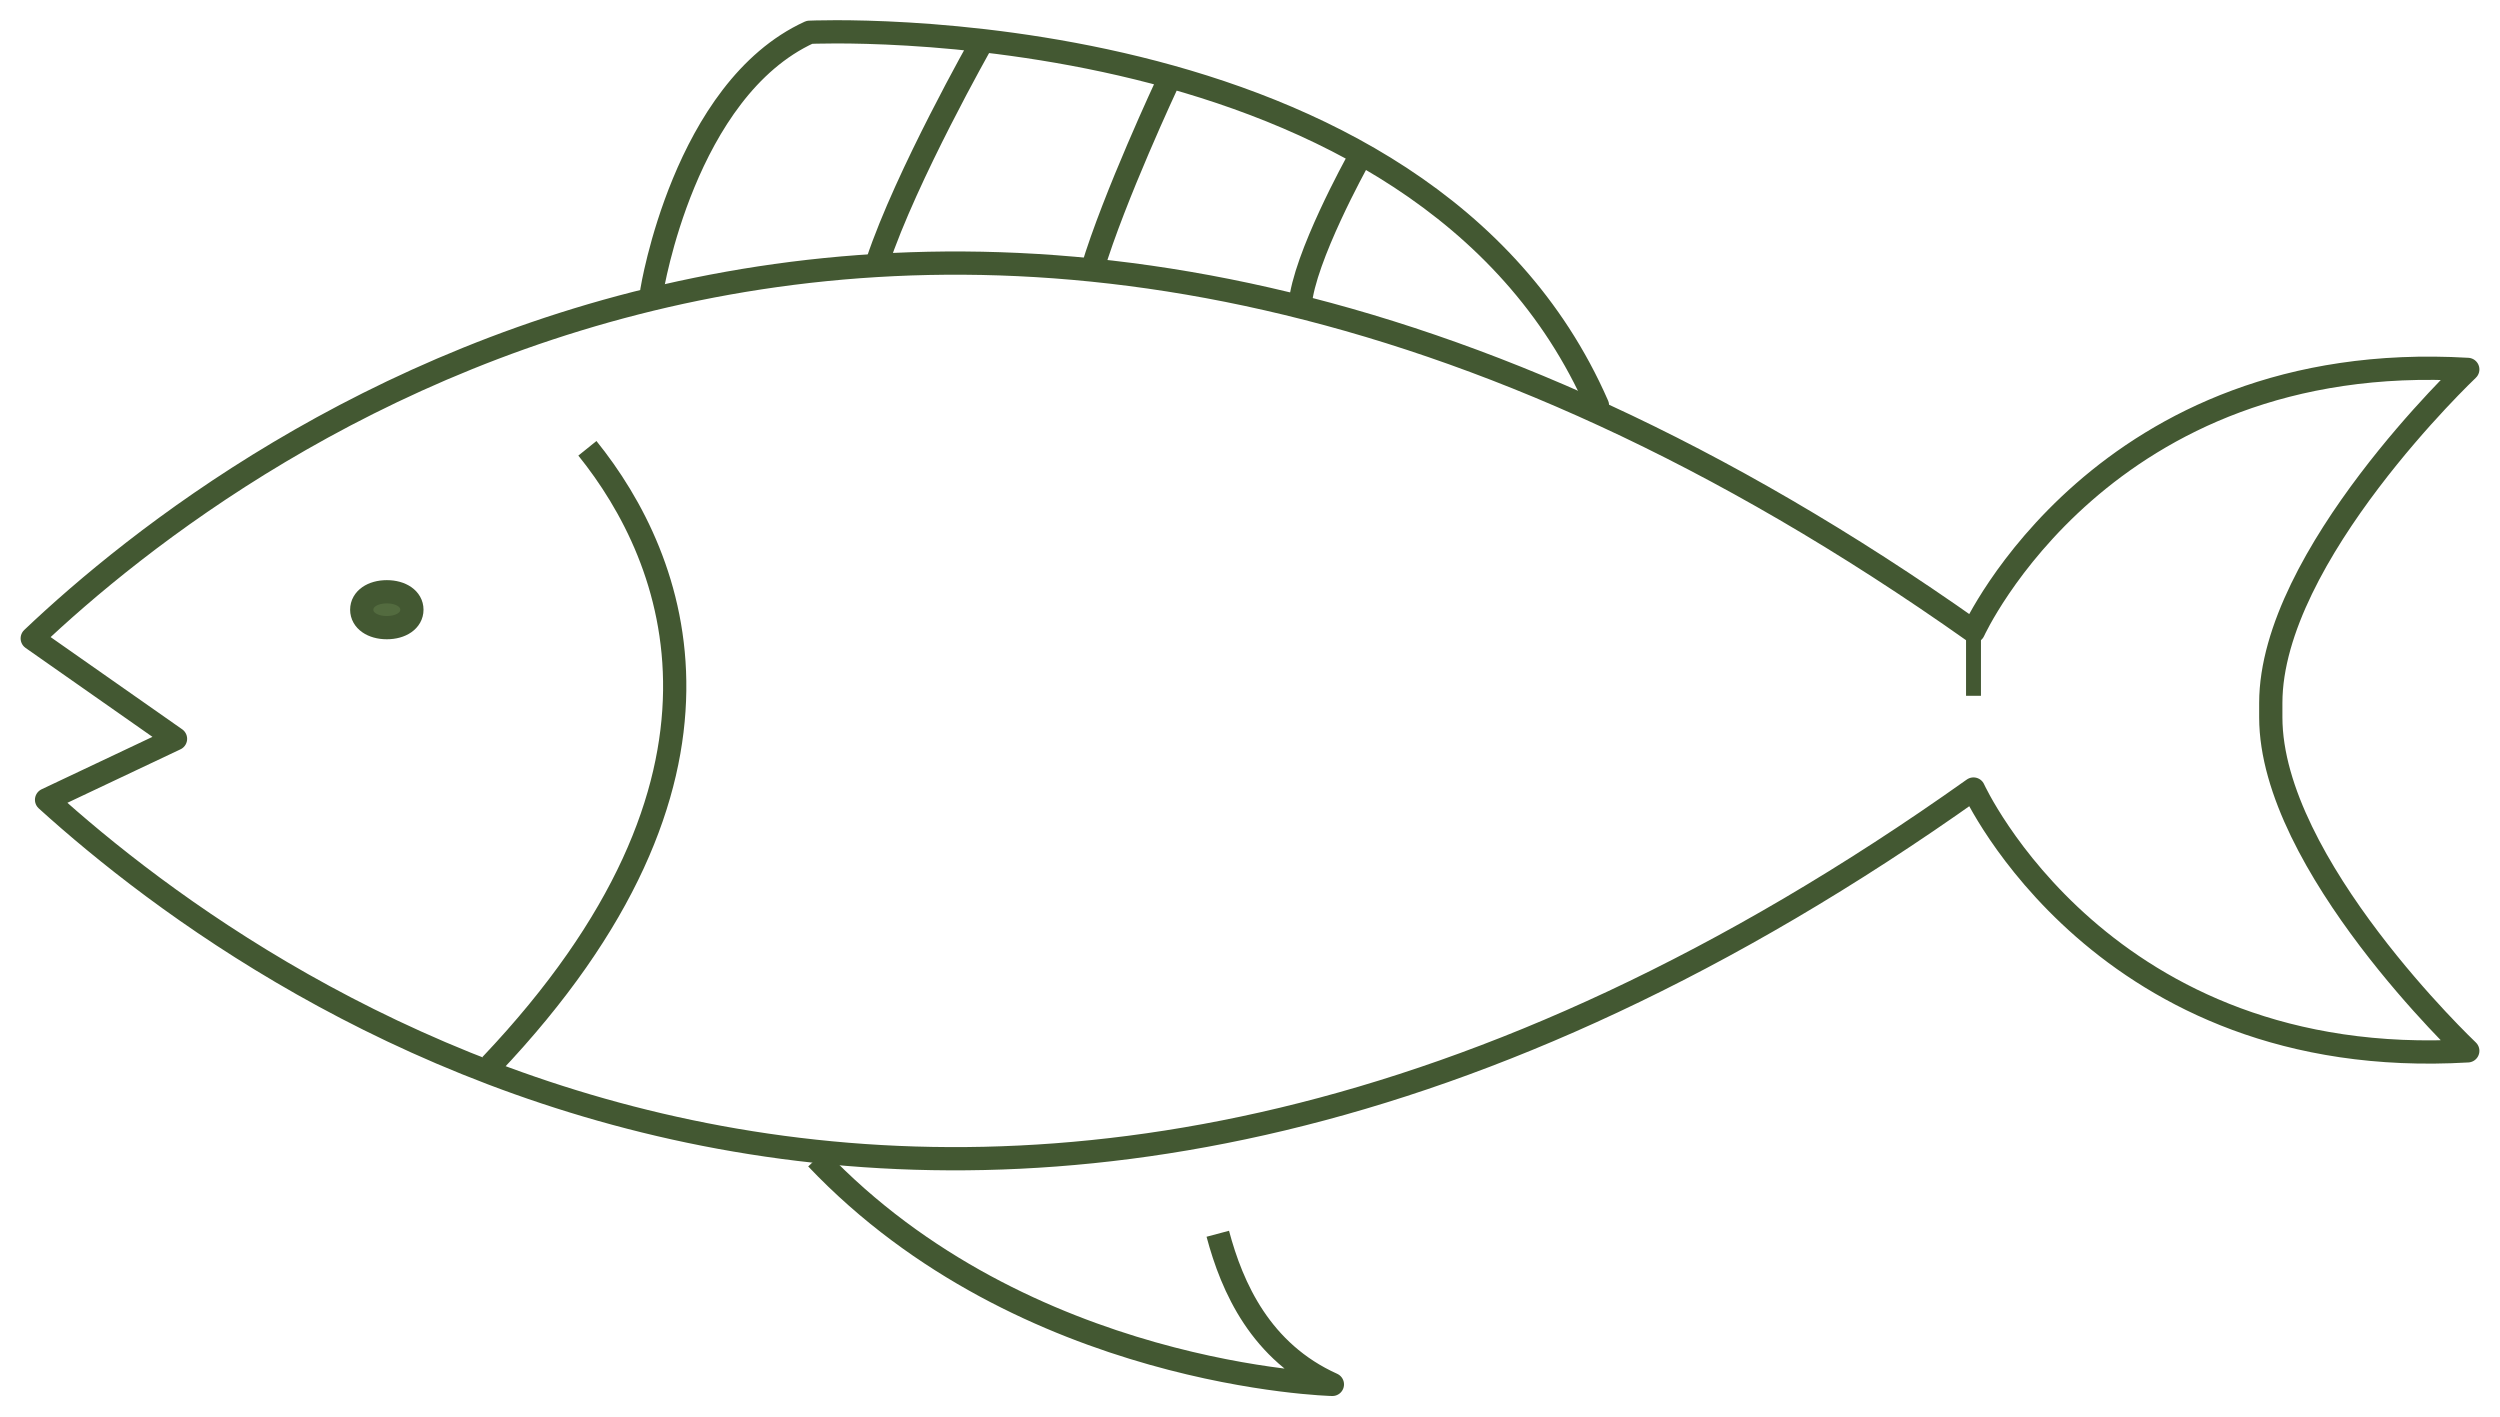 <svg width="300" height="170" viewBox="0 0 300 170" fill="none" xmlns="http://www.w3.org/2000/svg">
<g clip-path="url(#clip0_765_747)">
<mask id="mask0_765_747" style="mask-type:luminance" maskUnits="userSpaceOnUse" x="0" y="0" width="300" height="170">
<path d="M300 0H0V170H300V0Z" fill="white"/>
</mask>
<g mask="url(#mask0_765_747)">
<path d="M3.869 76.608C28.797 52.937 113.898 -11.19 236.82 75.747C236.82 75.747 252.293 41.747 296.133 44.329C296.133 44.329 272.494 66.709 272.494 84.355V86.076C272.494 103.722 296.133 126.101 296.133 126.101C252.293 128.684 236.82 94.684 236.82 94.684C116.906 179.899 32.666 120.507 5.588 95.975L21.061 88.658L3.869 76.608Z" stroke="#435832" stroke-width="2.79" stroke-linecap="round" stroke-linejoin="round"/>
<path d="M70.487 53.797C81.232 67.139 91.548 93.392 58.883 127.822" stroke="#435832" stroke-width="2.79" stroke-linejoin="round"/>
<path d="M117.766 5.164C117.766 5.164 108.74 21.088 105.302 31.417M140.116 9.898C140.116 9.898 133.669 23.671 131.09 32.278M162.895 19.367C162.895 19.367 156.448 30.987 156.018 36.582M78.225 34.861C78.225 34.861 82.093 10.759 97.136 3.873C97.136 3.873 170.631 0.43 191.692 48.633" stroke="#435832" stroke-width="2.79" stroke-linecap="round" stroke-linejoin="round"/>
<path d="M146.134 148.051C147.853 154.506 151.291 162.253 159.887 166.127C159.887 166.127 122.924 165.266 97.996 139.013" stroke="#435832" stroke-width="2.79" stroke-linejoin="round"/>
<path d="M43.41 73.165C43.41 74.456 44.7 75.317 46.419 75.317C48.138 75.317 49.427 74.456 49.427 73.165C49.427 71.874 48.138 71.013 46.419 71.013C44.7 71.013 43.41 71.874 43.41 73.165Z" fill="#536B3F"/>
<path d="M43.41 73.165C43.41 74.456 44.7 75.317 46.419 75.317C48.138 75.317 49.427 74.456 49.427 73.165C49.427 71.874 48.138 71.013 46.419 71.013C44.7 71.013 43.41 71.874 43.41 73.165Z" stroke="#435832" stroke-width="2.79" stroke-miterlimit="10"/>
</g>
<path d="M236.82 75.747V83.494" stroke="#435832" stroke-width="1.79" stroke-linejoin="round"/>
</g>
<defs>
<clipPath id="clip0_765_747">
<rect width="300" height="170" fill="white"/>
</clipPath>
</defs>
</svg>
